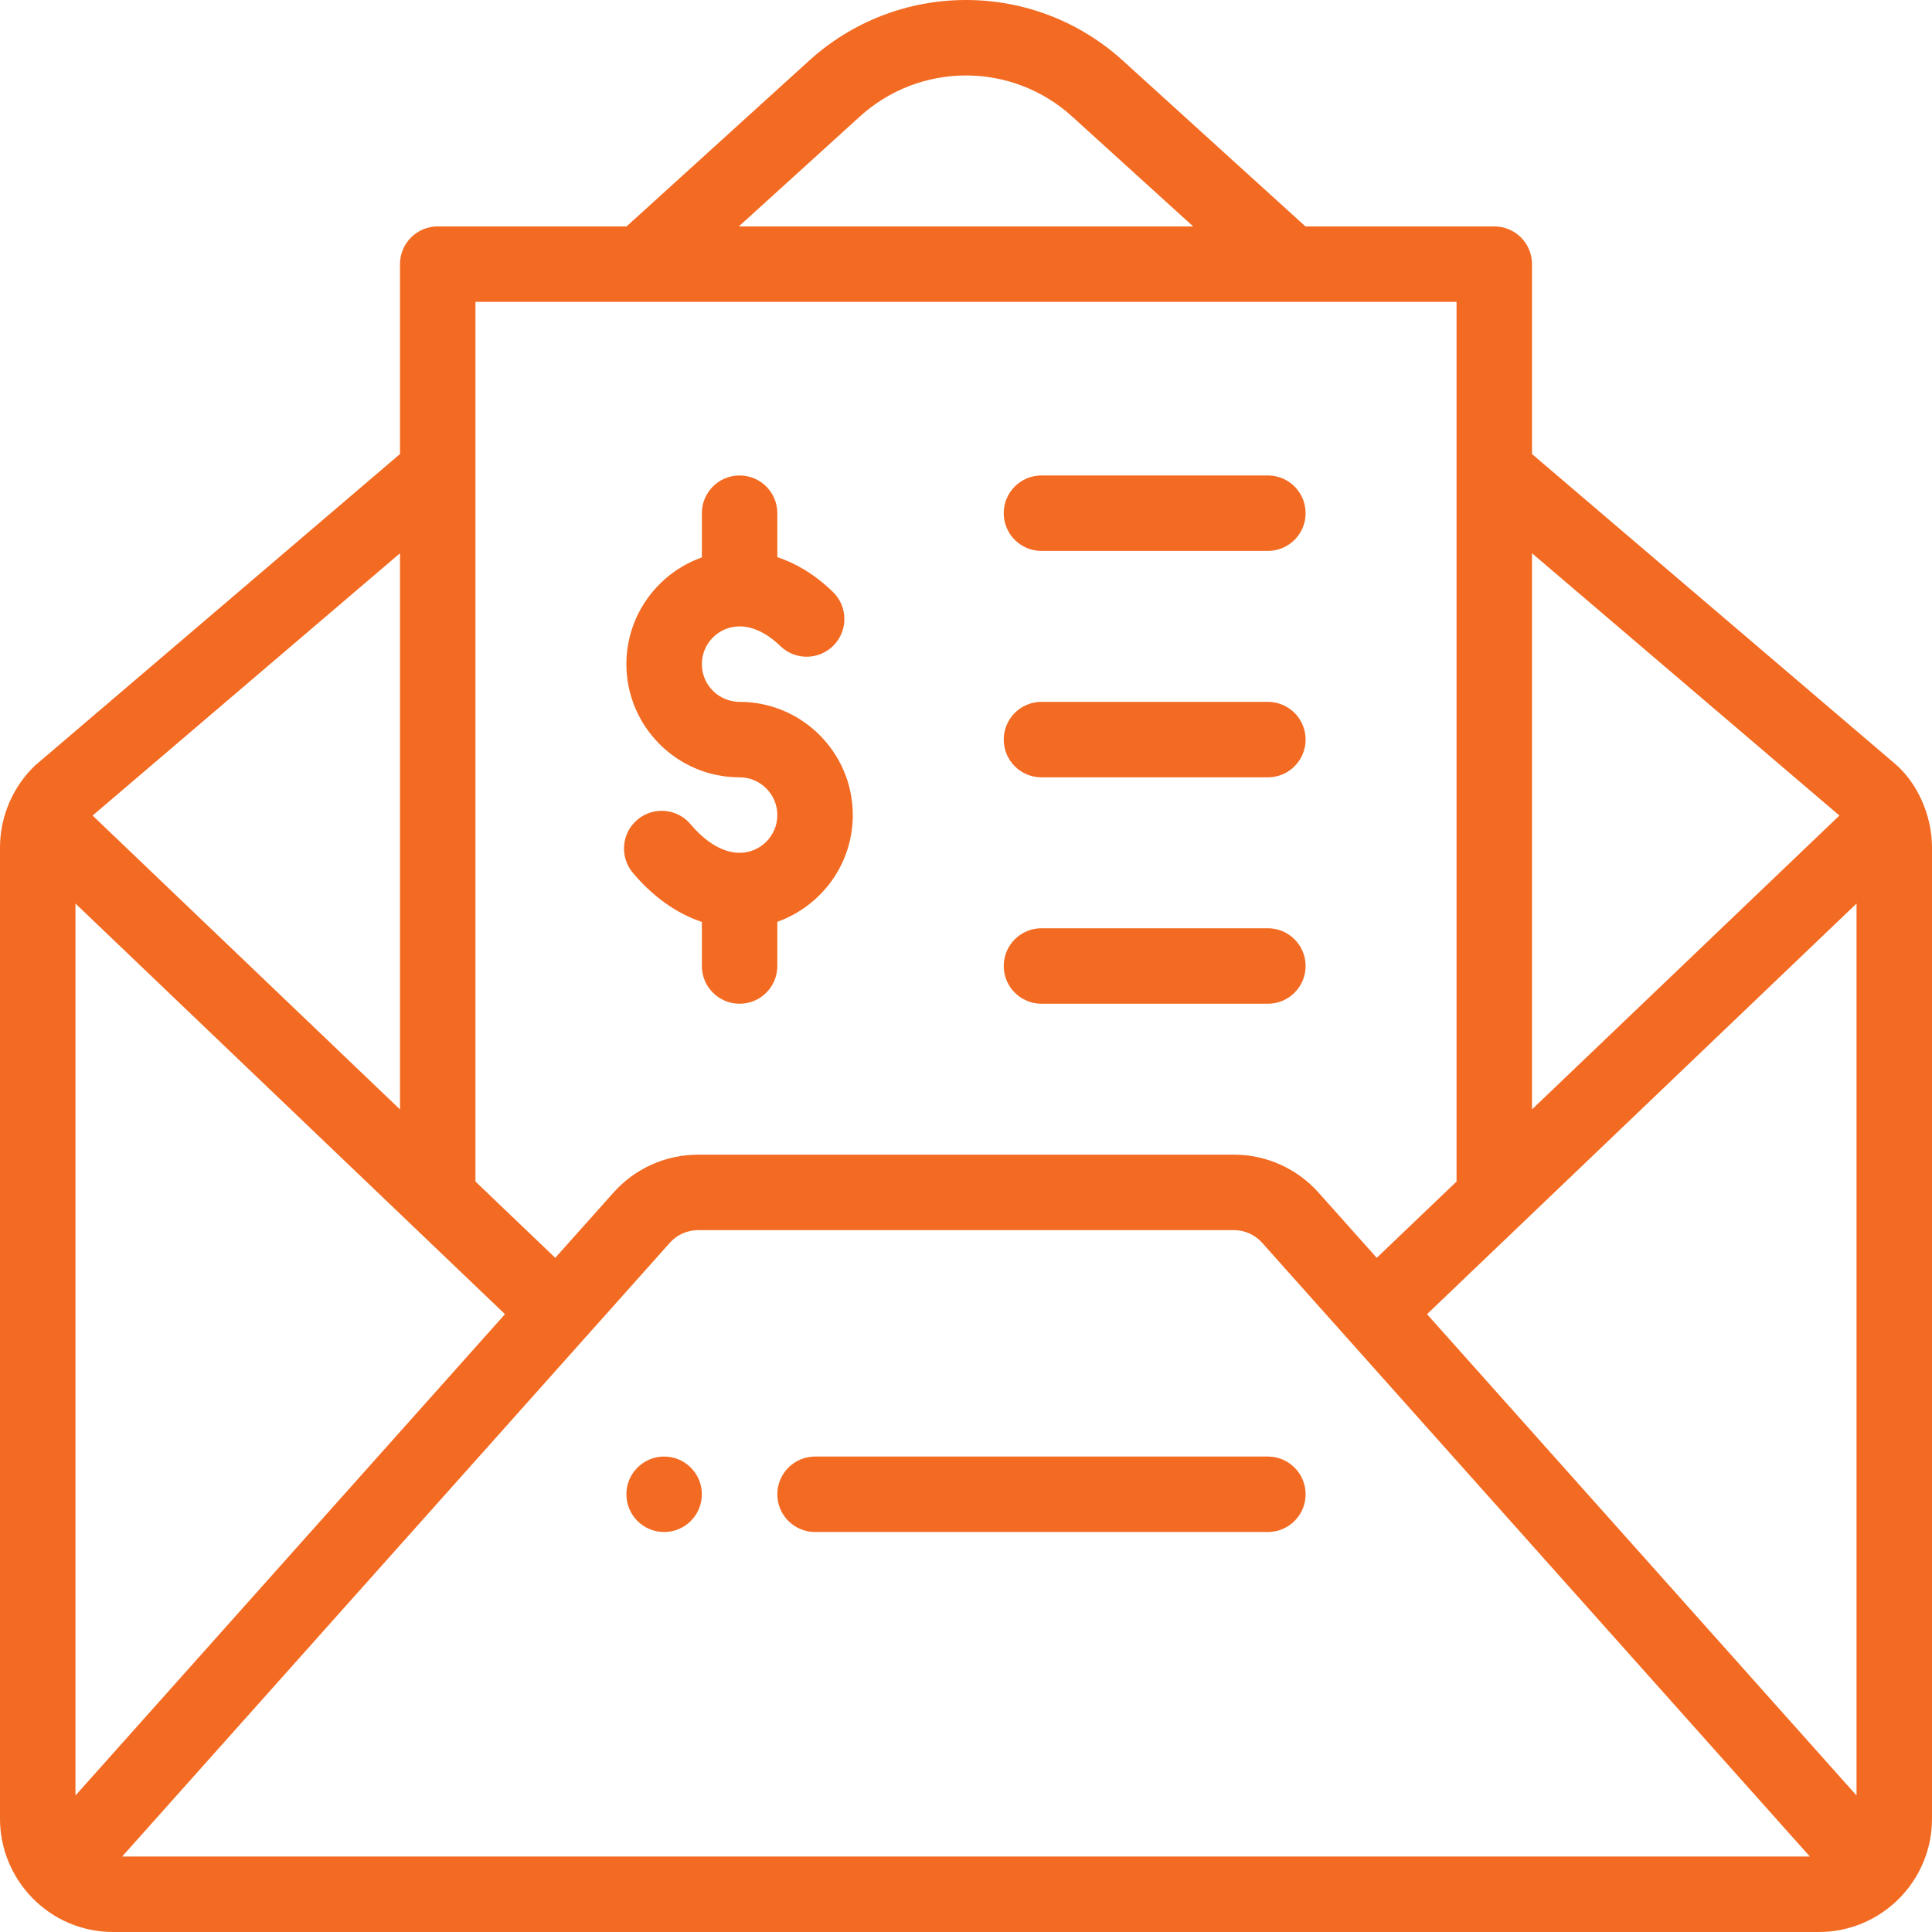 <svg height="512pt" viewBox="0 0 512 512" width="512pt" xmlns="http://www.w3.org/2000/svg"><path fill="#f36b22" d="m176 386c-5.52 0-10 4.48-10 10s4.48 10 10 10 10-4.48 10-10-4.48-10-10-10zm0 0"/><path fill="#f36b22" d="m502.281 202.48-96.281-82.152v-50.328c0-5.523-4.477-10-10-10h-50.047l-48.422-43.965c-11.391-10.34-26.141-16.035-41.531-16.035s-30.141 5.695-41.531 16.035l-48.422 43.965h-50.047c-5.523 0-10 4.477-10 10v50.328s-96.547 82.387-96.676 82.508c-5.762 5.469-9.324 13.367-9.324 21.734v257.43c0 16.156 13.062 30 30 30h452c16.637 0 30-13.527 30-30v-257.43c0-8.957-4.258-17.426-9.719-22.09zm-96.281-55.859 81.461 69.508-81.461 77.871zm-178.09-115.777c7.703-6.992 17.68-10.844 28.09-10.844s20.387 3.852 28.09 10.844l32.109 29.156h-120.398zm-101.91 49.156h260v233.121l-21.148 20.219-15.406-17.262c-5.688-6.402-13.859-10.078-22.426-10.078h-142.039c-8.566 0-16.738 3.676-22.41 10.062l-15.422 17.277-21.148-20.219zm-20 66.621v147.383l-81.461-77.875zm-86 329.203v-236.371l113.824 108.816zm12.371 16.176c10.812-12.113 138.82-155.562 145.137-162.641 1.895-2.137 4.617-3.359 7.473-3.359h142.039c2.855 0 5.578 1.227 7.488 3.379 6.316 7.074 134.25 150.438 145.121 162.621zm459.629-16.176-113.824-127.551 113.824-108.82zm0 0"/><path fill="#f36b22" d="m336 386h-120c-5.523 0-10 4.477-10 10s4.477 10 10 10h120c5.523 0 10-4.477 10-10s-4.477-10-10-10zm0 0"/><path fill="#f36b22" d="m196 226c-4.273 0-8.887-2.688-12.984-7.562-3.555-4.23-9.863-4.773-14.09-1.223-4.227 3.555-4.773 9.863-1.219 14.09 5.344 6.359 11.633 10.793 18.293 13.023v11.672c0 5.523 4.477 10 10 10s10-4.477 10-10v-11.719c11.641-4.129 20-15.246 20-28.281 0-16.543-13.457-30-30-30-5.516 0-10-4.484-10-10s4.484-10 10-10c3.543 0 7.281 1.809 10.816 5.227 3.969 3.84 10.297 3.738 14.141-.23 3.84-3.969 3.734-10.301-.234-14.141-5.074-4.914-10.152-7.691-14.723-9.207v-11.648c0-5.523-4.477-10-10-10s-10 4.477-10 10v11.719c-11.641 4.129-20 15.246-20 28.281 0 16.543 13.457 30 30 30 5.516 0 10 4.484 10 10s-4.484 10-10 10zm0 0"/><path fill="#f36b22" d="m276 146h60c5.523 0 10-4.477 10-10s-4.477-10-10-10h-60c-5.523 0-10 4.477-10 10s4.477 10 10 10zm0 0"/><path fill="#f36b22" d="m276 206h60c5.523 0 10-4.477 10-10s-4.477-10-10-10h-60c-5.523 0-10 4.477-10 10s4.477 10 10 10zm0 0"/><path fill="#f36b22" d="m276 266h60c5.523 0 10-4.477 10-10s-4.477-10-10-10h-60c-5.523 0-10 4.477-10 10s4.477 10 10 10zm0 0"/></svg>
